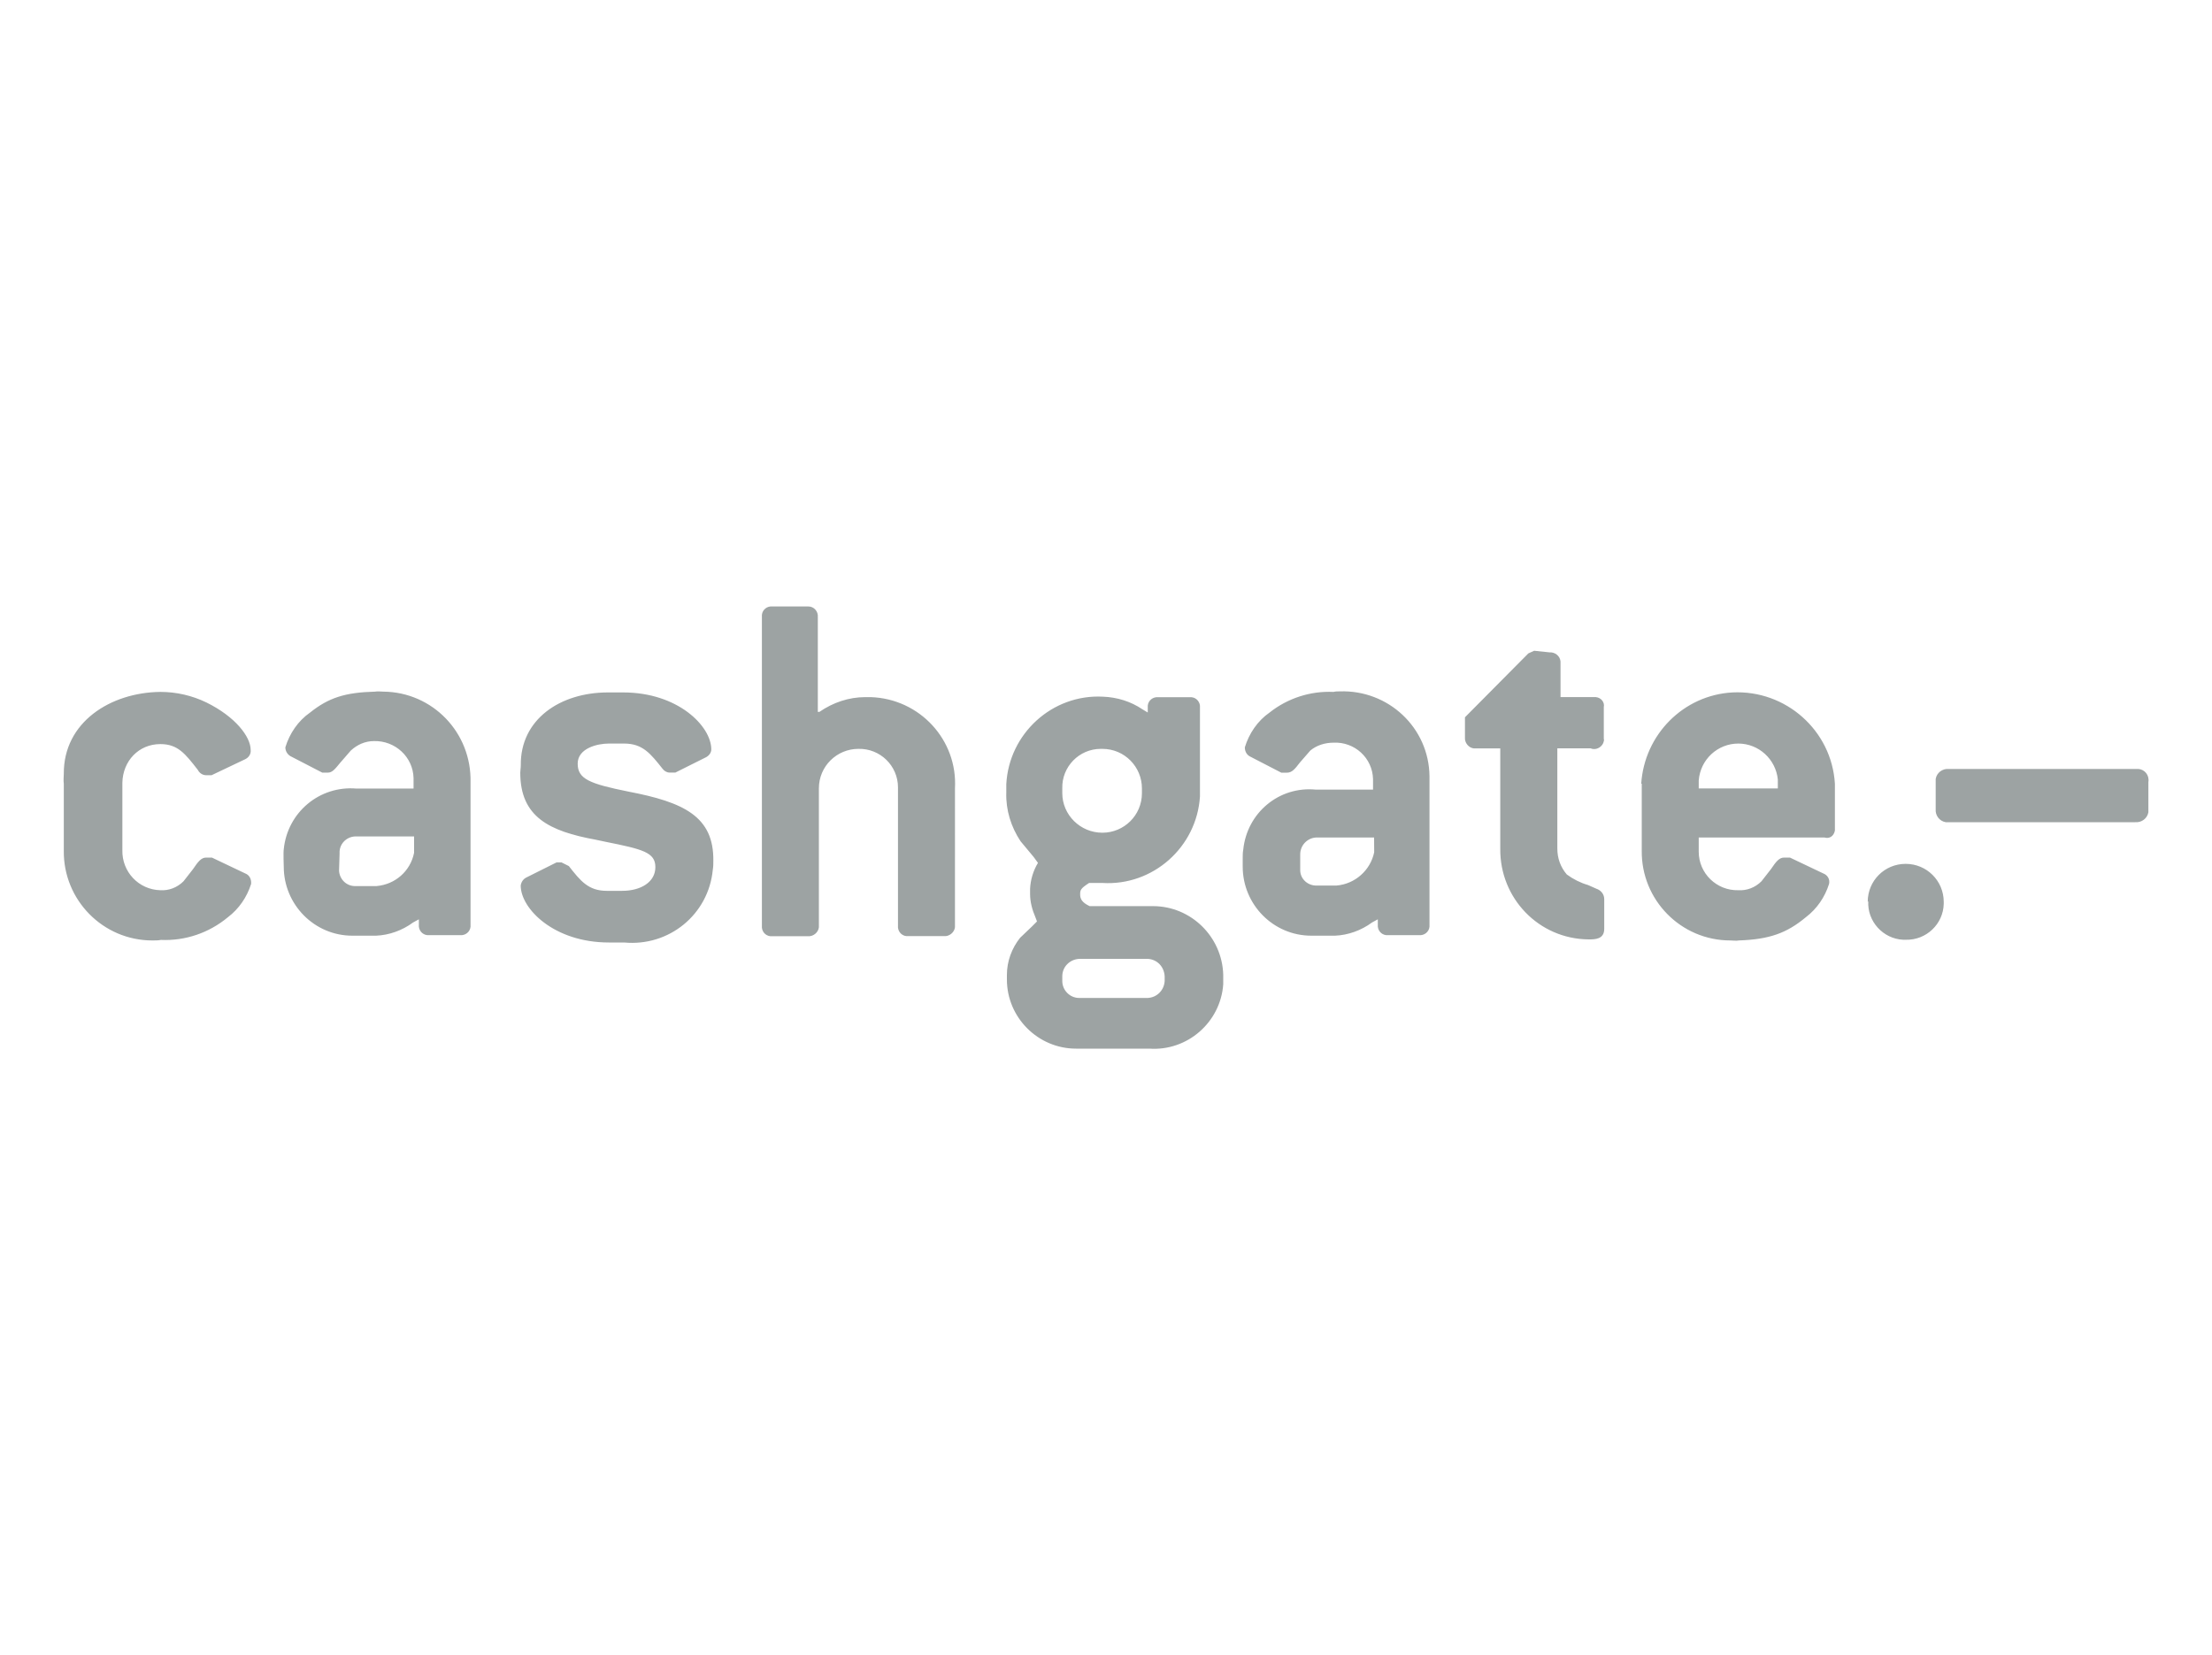 <?xml version="1.0" encoding="utf-8"?>
<!-- Generator: Adobe Illustrator 24.3.0, SVG Export Plug-In . SVG Version: 6.00 Build 0)  -->
<svg version="1.1" id="icon_1_" xmlns="http://www.w3.org/2000/svg" xmlns:xlink="http://www.w3.org/1999/xlink" x="0px" y="0px"
	 viewBox="0 0 2500 1871.1" enable-background="new 0 0 2500 1871.1" xml:space="preserve">
<path id="color_grey" fill="#9DA3A3" d="M433.4,781.9c-3,0-6.6-0.6-9.5,0c-33.9,0.9-52.5,6.9-73.4,23.6c-13.7,9.5-23.3,23.9-28,39.4
	c0,4.8,3,8.9,7.2,10.7l34.6,17.9h6c5.4,0,8.4-4.2,14.3-11.3l11.9-13.7c7.2-6.6,16.1-10.7,26.2-10.7c23.9-0.6,44.1,17.9,44.7,41.8
	v2.4c0,0,0,6.6,0,9.5H403c-41.8-3.6-78.1,26.8-82.3,68.6c-0.6,3.6,0,19.6,0,19.6c0,42.9,34.6,78.1,77.5,78.1H425
	c14.9-0.6,29.8-6,41.8-14.9l6.6-3.6v6c-0.6,6,3.6,11.3,9.5,11.9h37c6,0.6,11.3-3.6,11.9-9.5V884.2
	C533,828.1,488.9,782.5,433.4,781.9z M468,964.1c-4.2,20.9-21.5,35.8-42.4,37.6h-23.3c-10.1,0.6-18.5-7.2-19.1-17.3
	c0-1.8,0.6-19.7,0.6-19.7c-0.6-10.1,7.2-18.5,17.3-19.1c0.6,0,66.9,0,66.9,0V964.1z M984,788.1h-6c-18.5,0-36.4,6-51.9,16.7h-1.8
	V697.5c0.6-6-4.2-11.9-10.7-11.9c0,0,0,0-0.6,0h-40c-6-0.6-11.3,3.6-11.9,9.5v351.4c-0.6,6,3.6,11.3,9.5,11.9H913
	c6,0.6,11.9-4.2,12.5-10.1v-157c0-25.1,20.3-44.7,44.7-44.7c24.5-0.6,44.7,19.1,44.7,43.5v156.3c-0.6,6,3.6,11.3,9.5,11.9h42.4
	c6,0.6,11.9-4.2,12.5-10.1V891.3C1082.4,836.5,1039.5,789.9,984,788.1z M710.2,894.9c-44.1-8.9-57.3-14.3-57.3-31.6
	s22.1-22.7,35.2-22.7h17.3c20.9,0,29.8,11.3,43.5,28.6c1.8,2.4,4.8,4.2,7.8,4.2h6.6l33.4-16.7c4.2-1.8,7.2-5.4,7.2-9.5
	c0-26.2-37.6-64.4-99.6-64.4H687c-54,0-99,30.5-98.4,82.3c0,3-0.6,6-0.6,8.4c0,50.1,32.8,66.2,85.3,75.8l11.3,2.4
	c41.8,8.4,56.1,11.9,56.1,28.6c0,16.7-16.1,26.8-37.6,26.8h-17.3c-20.9,0-29.8-11.3-42.9-28l-8.4-4.2h-5.4l-33.4,16.7
	c-4.2,1.8-6.6,5.4-7.2,9.5c0,26.2,37.6,64.4,99.6,64.4h17.3c50.7,4.8,95.4-31.6,100.2-82.3c0.6-3.6,0.6-6.6,0.6-10.1
	C806.8,923,772.8,906.9,710.2,894.9z M277.1,987.4l-37.6-17.9H233c-5.4,0-8.9,4.2-14.9,13.1l-10.7,13.7
	c-7.2,7.2-16.7,10.7-26.2,10.1c-24.5-0.6-43.5-20.9-42.9-45.3v-76.4c0.6-24.5,18.5-43.5,42.9-43.5c19.7,0,28,10.7,42.4,29.2
	c1.8,3.6,5.4,6,9.5,6h6l37.6-17.9c4.2-1.8,7.2-6,6.6-10.7c0-14.9-17.3-37.6-50.1-53.7c-16.1-7.8-34-11.9-51.9-11.9
	c-56.3,0.6-109.5,34.1-109.2,92.5c0,3.6-0.6,7.2,0,11.3v75.8c-0.6,55.5,44.1,101.4,100.2,101.4c3,0,6.6,0,9.5-0.6
	c27.4,1.2,54.3-7.8,75.8-25.7c12.5-9.5,21.5-22.7,26.2-37.6C284.3,993.9,281.9,989.2,277.1,987.4z M1514.3,781.6
	c-2.4,0-4.8,0-7.2,0.6c-26.2-1.2-51.9,7.2-72.2,23.3c-13.7,9.5-23.3,23.9-28,39.4c0,4.8,2.4,8.9,6.6,10.7l34.6,17.9h6.6
	c5.4,0,8.9-4.2,14.3-11.3l11.9-13.7c7.2-6,16.7-8.9,26.2-8.9c23.9-1.2,44.1,17.3,44.7,41.2v3c0,0,0,6.6,0,8.9h-64.4
	c-41.8-4.2-78.1,26.2-82.3,68c-0.6,3-0.6,6.6-0.6,9.5v9.5c0,42.9,34.6,78.1,77.5,78.1h26.8c14.9-0.6,29.8-6,41.8-14.9l6.6-3.6v6
	c-0.6,6,3.6,11.3,9.5,11.9h37c6,0.6,11.3-3.6,11.9-9.5v-170C1615.1,822.7,1569.2,779.8,1514.3,781.6z M1553.1,963.5
	c-4.2,20.3-21.5,35.8-42.4,37.6h-22.1c-10.1,0.6-19.1-7.2-19.1-17.3v-17.9c0-10.1,7.8-18.5,17.9-19.1h65.6L1553.1,963.5
	L1553.1,963.5z M2153.8,976.6c-23.9,0-42.9,19.1-42.9,42.9l0.6-0.6c-1.2,22.7,16.7,42.4,39.4,43.5h3c23.3,0.6,42.4-17.9,42.9-40.6
	v-2.4C2196.7,995.7,2177.6,976.6,2153.8,976.6z M1303.1,1024.4h-71.6c-8.9-4.2-10.7-8.4-10.7-13.1c0-4.8,0-6.6,10.1-13.1h14.9
	c57.3,3.6,106.8-40.6,110.4-97.8V800.1c0.6-6-3.6-11.3-9.5-11.9h-37.6c-6-0.6-11.3,3.6-11.9,9.5v7.8l-6-3.6
	c-13.1-8.9-28.6-13.7-44.7-14.3c-57.3-3-106.2,41.8-109.2,99v9.5c-0.6,19.7,5.4,38.8,16.1,54.9l14.9,17.9l4.8,6.6
	c-5.4,8.9-8.4,19.1-8.9,29.2v6c0,8.9,2.4,17.9,6,26.2l1.8,4.8l-6,6l-13.1,12.5c-9.5,11.9-14.9,26.8-14.9,41.8v5.4
	c0,42.9,35.2,78.1,78.1,78.1h82.9c42.9,3,80.5-29.8,83.5-72.8V1102C1381.3,1059,1346.1,1024.4,1303.1,1024.4z M1244.1,846.6h1.8
	c25.1,0,44.7,20.3,44.7,44.7v5.4c0,25.1-20.3,44.7-44.7,44.7c-25.1,0-45.3-20.3-45.3-44.7v-5.4
	C1199.9,866.9,1219.6,846.6,1244.1,846.6z M1316.3,1109.1c-0.6,10.1-8.4,18.5-19.1,19.1h-77.5c-10.7,0-19.1-8.9-19.1-19.1v-5.4
	c0-10.7,8.4-19.1,19.1-19.7h77.5c10.7,0.6,18.5,8.9,19.1,19.7V1109.1z M2416.8,869.3h-214.2c-7.2-0.6-13.7,4.2-14.9,11.3v34
	c-0.6,7.2,4.2,13.7,11.3,14.9h214.2c7.2,0.6,13.7-4.2,14.9-11.3v-34C2429.4,876.4,2424,869.9,2416.8,869.3z M1804.2,1004.7l-9.5-4.2
	c-8.4-2.4-16.7-6.6-23.9-11.9c-7.2-8.4-10.7-18.5-10.7-29.2V846h37.6c5.4,2.4,11.9-0.6,14.3-6c0.6-1.8,1.2-3.6,0.6-4.8v-35.8
	c1.2-5.4-3-10.7-8.9-11.3h-40V750c0.6-6.6-4.2-11.9-10.7-12.5h-1.8l-17.3-1.8l-6.6,3l-71.6,72.2v22.7c-0.6,6,4.2,11.9,10.1,12.5
	h29.8v113.3c-0.6,56.1,43.5,102,99.6,102.6c0,0,0,0,0.6,0c6.6,0,17.3,0,17.3-11.9v-33.4C1813.2,1011.2,1809.6,1006.5,1804.2,1004.7z
	 M2073.8,886c-3.6-60.2-55.5-106.2-115.7-103.2c-55.5,3-99.6,47.7-103.2,103.2h0.6v75.8c-0.6,55.5,44.1,101.4,100.2,101.4
	c3,0,6.6,0.6,9.5,0c34.8-1.2,54.3-8.4,75.8-26.3c12.5-9.5,21.5-22.7,26.2-37.6c1.2-5.4-1.8-10.1-6.6-11.9l-37.6-17.9h-6.6
	c-5.4,0-8.9,4.2-14.9,13.1l-10.7,13.7c-7.2,7.2-16.7,10.7-26.2,10.1c-24.5,0.6-44.7-19.1-44.7-43.5v-16.1h142
	c6,1.8,10.7-1.8,11.9-7.8L2073.8,886L2073.8,886z M2009.4,891.3h-89.5v-8.9c1.8-23.9,21.5-41.8,44.7-41.8
	c23.3,0,42.4,17.9,44.7,40.6v10.1H2009.4z"/>
</svg>
